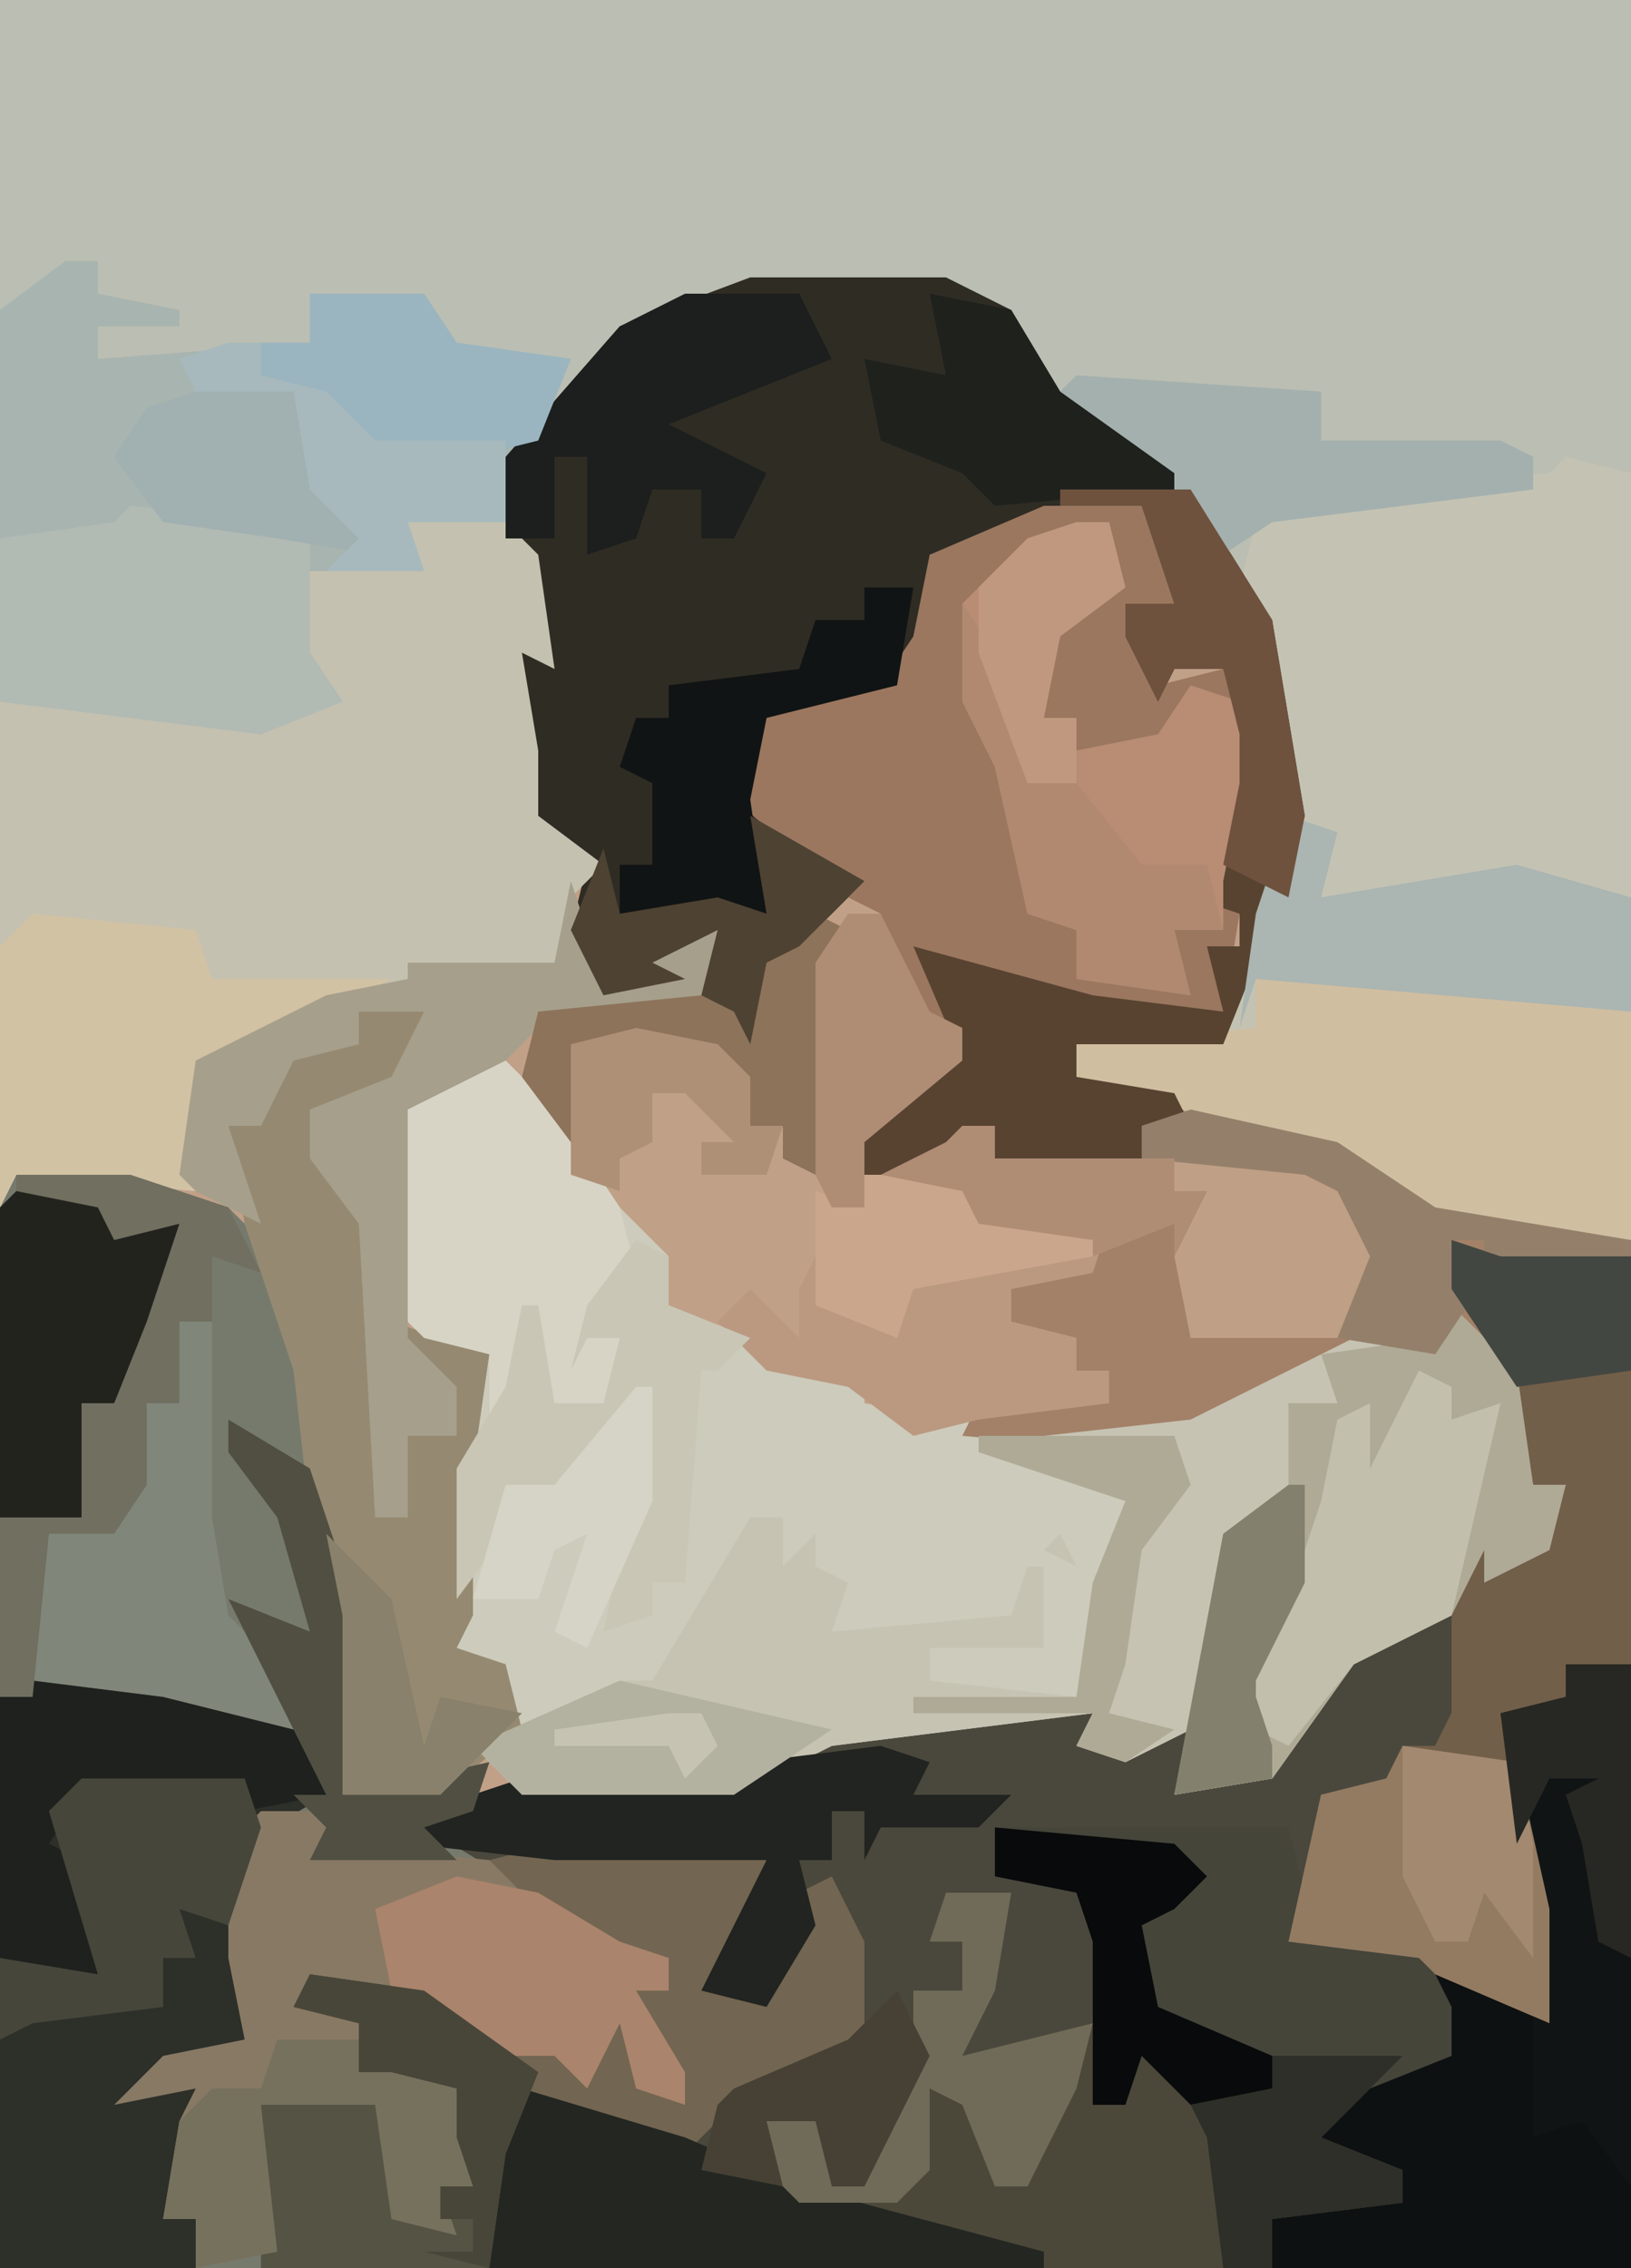 <?xml version="1.0" encoding="UTF-8"?>
<svg version="1.1" xmlns="http://www.w3.org/2000/svg" width="100" height="139">
<path d="M0,0 L100,0 L100,139 L0,139 Z " fill="#C1A088" transform="translate(0,0)"/>
<path d="M0,0 L100,0 L100,76 L88,75 L79,70 L66,66 L66,64 L75,63 L78,53 L79,48 L76,36 L70,28 L62,22 L61,19 L54,18 L46,18 L38,21 L32,28 L32,33 L34,38 L33,41 L33,43 L33,50 L37,53 L35,55 L34,59 L27,60 L27,61 L18,63 L12,65 L12,73 L1,72 L0,74 Z " fill="#BBBEB2" transform="translate(0,0)"/>
<path d="M0,0 L4,0 L3,10 L2,8 L0,8 L-1,11 L-4,11 L-7,20 L1,20 L8,24 L7,14 L6,6 L10,5 L10,3 L14,3 L14,40 L-70,40 L-70,30 L-63,29 L-62,30 L-61,37 L-59,37 L-59,35 L-57,35 L-58,32 L-58,29 L-62,28 L-64,28 L-64,25 L-68,24 L-67,22 L-60,23 L-54,27 L-51,27 L-50,26 L-48,25 L-46,29 L-44,30 L-47,25 L-47,23 L-45,23 L-45,21 L-50,21 L-54,17 L-61,14 L-60,12 L-54,10 L-41,10 L-35,7 L-31,6 L-19,6 L-19,8 L-12,6 L-12,9 L-8,10 L-6,6 L-1,1 Z " fill="#4A483C" transform="translate(86,99)"/>
<path d="M0,0 L4,4 L8,10 L11,13 L11,16 L16,18 L19,20 L23,20 L23,22 L34,24 L43,23 L53,18 L58,18 L60,16 L64,22 L64,27 L66,27 L65,31 L61,33 L61,31 L59,35 L53,38 L48,45 L42,46 L43,42 L39,44 L36,43 L37,41 L21,43 L15,46 L2,46 L-1,43 L1,41 L-2,39 L0,38 L-2,37 L-2,26 L0,19 L-4,18 L-6,16 L-6,4 Z " fill="#CDCBBB" transform="translate(30,64)"/>
<path d="M0,0 L7,0 L13,2 L15,4 L18,12 L20,26 L21,31 L20,38 L29,36 L28,39 L25,40 L35,46 L40,48 L40,50 L38,50 L41,55 L41,57 L38,56 L37,52 L35,56 L33,54 L30,54 L23,50 L18,49 L18,51 L21,52 L21,55 L26,54 L29,59 L28,62 L26,62 L27,65 L23,64 L22,57 L15,57 L16,66 L15,67 L-1,67 L-1,2 Z " fill="#767A6D" transform="translate(1,72)"/>
<path d="M0,0 L12,0 L16,2 L19,7 L27,13 L32,21 L34,33 L31,42 L29,47 L20,47 L20,49 L26,50 L27,52 L24,52 L24,54 L15,54 L15,52 L6,56 L7,52 L11,48 L13,48 L10,41 L21,44 L29,45 L28,41 L30,41 L30,39 L27,38 L29,34 L31,30 L29,24 L26,24 L25,26 L23,22 L23,20 L26,20 L24,14 L16,16 L11,17 L11,22 L8,26 L2,26 L0,28 L1,33 L7,37 L3,41 L1,42 L0,47 L-1,45 L-3,44 L-2,40 L-6,42 L-4,43 L-9,44 L-11,40 L-10,36 L-14,33 L-14,26 L-15,22 L-13,23 L-15,16 L-15,11 L-8,3 Z " fill="#2F2C24" transform="translate(46,17)"/>
<path d="M0,0 L4,1 L4,48 L-8,47 L-17,42 L-30,38 L-30,36 L-21,35 L-18,25 L-17,20 L-20,8 L-19,4 L-12,2 L-1,1 Z " fill="#C4C3B3" transform="translate(96,28)"/>
<path d="M0,0 L6,0 L8,2 L9,9 L7,8 L8,14 L8,18 L12,21 L10,23 L9,27 L2,28 L2,29 L-7,31 L-13,33 L-13,41 L-24,40 L-25,42 L-25,11 L-13,11 L-9,12 L-5,10 L-7,7 L-6,2 L0,2 Z " fill="#C4C1B0" transform="translate(25,32)"/>
<path d="M0,0 L9,2 L15,6 L27,8 L27,34 L23,34 L23,36 L20,38 L22,49 L22,56 L15,53 L14,52 L6,51 L8,42 L12,41 L13,39 L15,39 L16,37 L16,29 L18,26 L20,27 L22,26 L23,23 L21,23 L18,14 L16,14 L13,15 L8,16 L-3,21 L-14,20 L-13,18 L-5,18 L-5,16 L-7,16 L-7,14 L-11,13 L-11,11 L-6,10 L-6,8 L-13,7 L-14,5 L-19,4 L-15,2 L-12,1 L-12,3 L-3,3 L-3,1 Z " fill="#A28168" transform="translate(73,68)"/>
<path d="M0,0 L4,4 L5,11 L7,11 L6,15 L2,17 L2,15 L0,19 L-6,22 L-11,29 L-17,30 L-16,26 L-20,28 L-23,27 L-22,25 L-38,27 L-44,30 L-57,30 L-60,27 L-51,23 L-49,23 L-43,13 L-41,13 L-41,16 L-39,14 L-39,16 L-37,17 L-38,20 L-27,19 L-26,16 L-25,16 L-25,21 L-32,21 L-32,23 L-23,24 L-22,17 L-20,12 L-29,9 L-25,8 L-16,7 L-6,2 L-1,2 Z M-44,17 L-43,19 Z M-24,14 L-23,16 L-25,15 Z " fill="#C6C3B3" transform="translate(89,80)"/>
<path d="M0,0 L2,0 L2,2 L7,3 L7,4 L2,4 L2,6 L15,5 L15,2 L22,2 L24,5 L31,6 L29,11 L27,16 L21,16 L22,19 L15,19 L15,24 L17,27 L12,29 L-4,27 L-4,3 Z " fill="#A8B4B0" transform="translate(4,16)"/>
<path d="M0,0 L6,0 L8,3 L8,6 L6,8 L7,11 L11,10 L14,17 L12,18 L11,23 L10,24 L12,25 L11,31 L3,31 L-7,28 L-5,32 L-8,31 L-10,25 L-12,24 L-19,18 L-18,13 L-16,11 L-10,11 L-8,8 L-7,3 Z " fill="#9B775F" transform="translate(64,31)"/>
<path d="M0,0 L8,1 L16,3 L18,1 L18,7 L13,10 L13,22 L7,25 L10,25 L8,33 L10,33 L10,36 L-2,36 L-2,1 Z " fill="#2D2F29" transform="translate(2,103)"/>
<path d="M0,0 L4,0 L4,37 L-18,37 L-20,35 L-16,33 L-10,33 L-10,31 L-16,29 L-14,27 L-16,25 L-9,23 L-8,19 L-2,21 L-3,11 L-4,3 L0,2 Z " fill="#0D1111" transform="translate(96,102)"/>
<path d="M0,0 L3,1 L11,1 L11,26 L7,26 L7,28 L4,30 L6,41 L6,48 L-1,45 L-2,44 L-10,43 L-8,34 L-4,33 L-3,31 L-1,31 L0,29 L0,21 L2,18 L4,19 L6,18 L7,15 L5,15 L2,6 L0,3 Z " fill="#725F49" transform="translate(89,76)"/>
<path d="M0,0 L5,0 L4,2 L14,3 L22,8 L25,9 L25,11 L23,11 L26,16 L26,18 L23,17 L22,13 L20,17 L18,15 L15,15 L8,11 L3,10 L3,12 L6,13 L6,16 L11,15 L14,20 L13,23 L11,23 L12,26 L8,25 L7,18 L0,18 L1,27 L-4,28 L-4,25 L-6,25 L-5,19 L-4,17 L-9,18 L-6,15 L-1,14 L-2,9 L-2,2 Z " fill="#887964" transform="translate(16,111)"/>
<path d="M0,0 L3,0 L10,0 L13,1 L11,7 L10,9 L13,9 L15,3 L17,2 L19,6 L19,12 L14,15 L12,16 L11,18 L10,17 L8,19 L1,17 L-2,15 L-4,26 L-18,26 L-18,16 L-11,15 L-10,16 L-9,23 L-7,23 L-7,21 L-5,21 L-6,18 L-6,15 L-10,14 L-12,14 L-12,11 L-16,10 L-15,8 L-8,9 L-2,13 L1,13 L2,12 L4,11 L6,15 L8,16 L5,11 L5,9 L7,9 L7,7 L2,7 L-2,3 L-4,1 Z " fill="#726551" transform="translate(34,113)"/>
<path d="M0,0 L4,0 L3,4 L1,6 L-3,6 L-1,11 L1,11 L1,31 L3,31 L3,26 L6,26 L3,21 L2,19 L8,21 L7,28 L7,37 L6,39 L9,40 L10,44 L5,48 L-1,48 L-1,37 L-3,31 L-4,22 L-7,13 L-8,7 L-5,3 L-2,1 L0,2 Z " fill="#958A71" transform="translate(22,62)"/>
<path d="M0,0 L18,0 L19,4 L18,7 L26,7 L28,11 L28,14 L23,16 L20,19 L25,21 L25,23 L17,24 L17,27 L14,27 L13,19 L9,14 L8,17 L6,17 L6,7 L5,4 L0,3 Z " fill="#45453A" transform="translate(61,112)"/>
<path d="M0,0 L4,4 L5,11 L7,11 L6,15 L2,17 L2,15 L0,19 L-6,22 L-11,29 L-17,30 L-14,14 L-10,12 L-10,6 L-7,6 L-8,3 L-1,2 Z " fill="#AFAA96" transform="translate(89,80)"/>
<path d="M0,0 L11,0 L21,1 L23,2 L23,16 L11,15 L2,10 L-11,6 L-11,4 L0,3 Z " fill="#D0BEA1" transform="translate(77,60)"/>
<path d="M0,0 L4,0 L3,6 L1,10 L9,8 L9,13 L11,13 L11,8 L15,12 L17,15 L17,23 L6,23 L-9,19 L-11,17 L-11,14 L-6,13 L-7,18 L-5,17 L-2,8 L-2,6 L1,6 L1,3 L-1,3 Z " fill="#4B483A" transform="translate(58,116)"/>
<path d="M0,0 L8,0 L13,8 L15,20 L12,29 L10,34 L1,34 L1,36 L7,37 L8,39 L5,39 L5,41 L-4,41 L-4,39 L-13,43 L-12,39 L-8,35 L-6,35 L-9,28 L2,31 L10,32 L9,28 L11,28 L11,26 L8,25 L10,21 L12,17 L10,11 L7,11 L6,13 L4,9 L4,7 L7,7 L5,1 L0,1 Z " fill="#584331" transform="translate(65,30)"/>
<path d="M0,0 L2,0 L3,4 L-1,7 L-2,12 L0,12 L0,14 L5,13 L7,10 L10,11 L12,16 L10,17 L9,22 L9,25 L6,25 L7,29 L0,28 L0,25 L-3,24 L-5,15 L-7,11 L-7,5 L-3,1 Z " fill="#B98C74" transform="translate(66,32)"/>
<path d="M0,0 L4,4 L8,10 L9,14 L6,18 L8,18 L7,23 L4,23 L2,21 L0,24 L0,19 L-4,18 L-6,16 L-6,4 Z " fill="#D7D4C6" transform="translate(30,64)"/>
<path d="M0,0 L10,1 L11,4 L22,4 L18,6 L12,9 L10,9 L10,17 L-1,16 L-2,18 L-2,2 Z " fill="#D2C2A4" transform="translate(2,56)"/>
<path d="M0,0 L6,0 L7,3 L15,3 L14,6 L9,7 L9,9 L13,10 L13,12 L15,12 L15,14 L7,15 L3,16 L-1,13 L-6,12 L-9,9 L-7,7 L-4,10 L-4,7 L-3,5 L-2,1 L0,2 Z " fill="#BA9980" transform="translate(53,72)"/>
<path d="M0,0 L9,1 L11,2 L11,9 L13,12 L8,14 L-8,12 L-8,2 L-1,1 Z " fill="#B2BAB4" transform="translate(8,31)"/>
<path d="M0,0 L1,3 L2,6 L4,6 L5,3 L9,3 L9,7 L7,8 L-2,9 L-4,11 L-10,14 L-10,28 L-7,31 L-7,34 L-10,34 L-10,39 L-12,39 L-13,21 L-16,17 L-16,14 L-11,12 L-9,8 L-13,8 L-13,10 L-17,11 L-19,15 L-21,15 L-19,21 L-23,19 L-24,18 L-23,11 L-15,7 L-10,6 L-10,5 L-1,5 Z " fill="#A69F8B" transform="translate(35,54)"/>
<path d="M0,0 L10,3 L17,6 L32,10 L32,11 L-2,11 L-2,4 Z " fill="#232621" transform="translate(32,128)"/>
<path d="M0,0 L2,0 L2,9 L2,12 L3,18 L7,22 L7,25 L-10,22 L-9,16 L-8,13 L-4,13 L-2,5 L0,5 Z " fill="#80867A" transform="translate(11,81)"/>
<path d="M0,0 L4,0 L4,32 L1,28 L-2,29 L-2,15 L-4,3 L0,2 Z " fill="#101414" transform="translate(96,102)"/>
<path d="M0,0 L7,1 L9,10 L9,17 L2,14 L1,13 L-7,12 L-5,3 L-1,2 Z " fill="#937B62" transform="translate(86,107)"/>
<path d="M0,0 L7,1 L14,6 L12,11 L11,18 L-3,18 L-3,8 L4,7 L5,8 L6,15 L8,15 L8,13 L10,13 L9,10 L9,7 L5,6 L3,6 L3,3 L-1,2 Z " fill="#545344" transform="translate(19,121)"/>
<path d="M0,0 L3,1 L2,3 L8,3 L6,5 L0,5 L-1,7 L-1,4 L-3,4 L-3,7 L-5,7 L-4,11 L-7,16 L-11,15 L-7,7 L-17,7 L-20,7 L-29,6 L-28,4 L-22,2 L-9,2 L-8,1 Z " fill="#212420" transform="translate(54,107)"/>
<path d="M0,0 L7,0 L9,4 L4,6 L-1,8 L5,11 L3,15 L1,15 L1,12 L-2,12 L-3,15 L-6,16 L-6,10 L-8,10 L-8,15 L-11,15 L-11,10 L-4,2 Z " fill="#1C1F1D" transform="translate(42,18)"/>
<path d="M0,0 L8,1 L16,3 L18,1 L18,7 L13,8 L13,6 L3,7 L1,10 L3,11 L4,18 L-1,18 L-2,17 L-2,1 Z " fill="#1E211D" transform="translate(2,103)"/>
<path d="M0,0 L2,1 L2,3 L5,2 L2,15 L-4,18 L-8,23 L-10,22 L-12,22 L-10,18 L-7,11 L-6,8 L-5,3 L-3,2 L-3,6 Z " fill="#C3BFAD" transform="translate(87,84)"/>
<path d="M0,0 L3,1 L2,5 L14,3 L21,5 L21,12 L-2,10 L-3,13 L-2,6 Z " fill="#ABB5B1" transform="translate(79,50)"/>
<path d="M0,0 L5,0 L7,2 L10,2 L10,7 L6,13 L4,13 L4,20 L-1,20 L-1,1 Z " fill="#23231E" transform="translate(1,73)"/>
<path d="M0,0 L2,1 L2,4 L7,6 L5,8 L4,8 L3,21 L1,21 L1,23 L-2,24 L-1,19 L0,11 L-8,18 L-11,22 L-11,14 L-8,9 L-7,4 L-6,4 L-5,10 L-2,10 L-1,6 L-3,6 L-4,8 L-3,4 Z " fill="#C9C6B5" transform="translate(39,76)"/>
<path d="M0,0 L5,1 L10,4 L13,5 L13,7 L11,7 L14,12 L14,14 L11,13 L10,9 L8,13 L6,11 L3,11 L-4,7 L-5,2 Z " fill="#AA846C" transform="translate(28,115)"/>
<path d="M0,0 L15,1 L15,4 L26,4 L28,5 L28,7 L12,9 L9,11 L4,5 L-1,1 Z " fill="#A3B0AE" transform="translate(66,23)"/>
<path d="M0,0 L10,0 L11,3 L9,9 L6,8 L7,11 L5,11 L5,14 L-3,15 L-5,16 L-5,11 L1,12 L-2,2 Z " fill="#46463B" transform="translate(5,109)"/>
<path d="M0,0 L3,0 L2,6 L-2,7 L-6,8 L-7,13 L-6,20 L-15,20 L-15,17 L-13,17 L-13,12 L-15,11 L-14,8 L-12,8 L-12,6 L-4,5 L-3,2 L0,2 Z " fill="#111414" transform="translate(53,36)"/>
<path d="M0,0 L5,0 L5,2 L10,1 L13,6 L12,9 L10,9 L11,12 L7,11 L6,4 L-1,4 L0,13 L-5,14 L-5,11 L-7,11 L-6,5 L-4,3 L-1,3 Z " fill="#76715D" transform="translate(17,125)"/>
<path d="M0,0 L4,0 L3,6 L1,10 L9,8 L8,12 L5,18 L3,18 L1,13 L-1,12 L-1,17 L-3,19 L-9,19 L-11,17 L-11,14 L-6,13 L-7,18 L-5,17 L-2,8 L-2,6 L1,6 L1,3 L-1,3 Z " fill="#706B58" transform="translate(58,116)"/>
<path d="M0,0 L7,0 L9,3 L16,4 L14,9 L10,10 L4,10 L0,6 L-3,5 L-3,3 L0,3 Z " fill="#9AB5C0" transform="translate(19,18)"/>
<path d="M0,0 L5,1 L8,6 L15,11 L15,12 L4,13 L2,11 L-3,9 L-4,4 L1,5 Z " fill="#1F211D" transform="translate(57,18)"/>
<path d="M0,0 L8,0 L12,3 L13,8 L10,11 L1,11 L0,6 L2,2 L0,2 Z " fill="#BF9F86" transform="translate(72,71)"/>
<path d="M0,0 L2,3 L4,11 L7,11 L11,16 L15,16 L16,20 L13,20 L14,24 L7,23 L7,20 L4,19 L2,10 L0,6 Z " fill="#B18971" transform="translate(59,37)"/>
<path d="M0,0 L7,0 L13,2 L15,6 L12,5 L12,9 L10,9 L10,14 L8,14 L8,19 L6,22 L2,22 L1,32 L-1,32 L-1,21 L4,21 L4,14 L6,14 L8,9 L10,3 L6,4 L5,2 L0,1 Z " fill="#706F60" transform="translate(1,72)"/>
<path d="M0,0 L8,0 L13,8 L15,20 L14,25 L10,23 L11,18 L11,15 L10,11 L7,11 L6,13 L4,9 L4,7 L7,7 L5,1 L0,1 Z " fill="#6E523E" transform="translate(65,30)"/>
<path d="M0,0 L5,3 L8,12 L7,23 L16,21 L15,24 L12,25 L14,27 L5,27 L6,25 L4,23 L6,23 L2,15 L0,11 L5,13 L3,6 L0,2 Z " fill="#504F42" transform="translate(14,87)"/>
<path d="M0,0 L9,2 L15,6 L27,8 L27,9 L18,10 L18,8 L16,8 L17,12 L15,15 L9,14 L11,9 L9,5 L7,4 L-3,3 L-3,1 Z " fill="#94806A" transform="translate(73,68)"/>
<path d="M0,0 L2,1 L1,3 L0,16 L-2,15 L-2,13 L-4,13 L-6,9 L-11,8 L-15,8 L-15,14 L-18,10 L-17,6 L-7,5 L-5,6 L-3,2 Z " fill="#8D735A" transform="translate(50,56)"/>
<path d="M0,0 L11,1 L13,3 L11,5 L9,6 L10,11 L17,14 L17,16 L12,17 L9,14 L8,17 L6,17 L6,7 L5,4 L0,3 Z " fill="#080A0B" transform="translate(61,112)"/>
<path d="M0,0 L6,0 L9,7 L11,10 L5,9 L-2,8 L-5,4 L-3,1 Z " fill="#A1B0B0" transform="translate(12,24)"/>
<path d="M0,0 L6,0 L7,3 L15,3 L14,5 L3,7 L2,10 L-3,8 L-3,1 L0,2 Z M-1,10 Z " fill="#CAA68D" transform="translate(53,72)"/>
<path d="M0,0 L2,0 L5,6 L7,7 L7,9 L1,14 L1,18 L-1,18 L-2,16 L-2,3 Z " fill="#AE8D74" transform="translate(52,56)"/>
<path d="M0,0 L8,0 L3,5 L8,7 L8,9 L0,10 L0,13 L-3,13 L-4,5 L-5,3 L0,2 Z " fill="#2D2F28" transform="translate(78,126)"/>
<path d="M0,0 L2,0 L2,2 L6,3 L9,6 L17,6 L17,11 L11,11 L12,14 L6,14 L8,12 L5,9 L4,3 L-2,3 L-3,1 Z " fill="#A7B9BD" transform="translate(14,21)"/>
<path d="M0,0 L7,4 L3,8 L1,9 L0,14 L-1,12 L-3,11 L-2,7 L-6,9 L-4,10 L-9,11 L-11,7 L-9,2 L-8,6 L-2,5 L1,6 Z " fill="#4E4233" transform="translate(46,50)"/>
<path d="M0,0 L7,1 L14,6 L12,11 L11,18 L7,17 L10,17 L10,15 L8,15 L8,13 L10,13 L9,10 L9,7 L5,6 L3,6 L3,3 L-1,2 Z " fill="#484639" transform="translate(19,121)"/>
<path d="M0,0 L13,3 L10,5 L7,7 L-6,7 L-9,4 Z M3,2 L-4,3 L-4,4 L3,4 L4,6 L6,4 L5,2 Z " fill="#B3B1A0" transform="translate(38,103)"/>
<path d="M0,0 L12,0 L13,3 L10,7 L9,14 L8,17 L12,18 L9,20 L6,19 L7,17 L-4,17 L-4,16 L6,16 L7,9 L9,4 L0,1 Z " fill="#AFAA96" transform="translate(60,88)"/>
<path d="M0,0 L3,1 L11,1 L11,8 L4,9 L0,3 Z " fill="#434741" transform="translate(89,76)"/>
<path d="M0,0 L1,0 L1,6 L-2,12 L-2,13 L-1,16 L-1,18 L-7,19 L-4,3 Z " fill="#83806D" transform="translate(79,91)"/>
<path d="M0,0 L2,0 L2,2 L13,2 L13,4 L15,4 L13,8 L13,6 L8,8 L8,7 L1,6 L0,4 L-5,3 L-1,1 Z " fill="#AF8D74" transform="translate(59,69)"/>
<path d="M0,0 L7,1 L8,6 L8,13 L5,9 L4,12 L2,12 L0,8 Z " fill="#A28970" transform="translate(86,107)"/>
<path d="M0,0 L2,4 L-2,12 L-4,12 L-5,8 L-8,8 L-7,12 L-12,11 L-11,7 L-10,6 L-3,3 Z " fill="#464134" transform="translate(55,122)"/>
<path d="M0,0 L4,0 L4,18 L2,17 L1,11 L0,8 L2,7 L-1,7 L-3,11 L-4,3 L0,2 Z " fill="#272823" transform="translate(96,102)"/>
<path d="M0,0 L1,0 L1,7 L-3,16 L-5,15 L-3,9 L-5,10 L-6,13 L-10,13 L-8,6 L-5,6 Z " fill="#D6D4C6" transform="translate(39,85)"/>
<path d="M0,0 L5,1 L7,3 L7,6 L9,6 L8,9 L4,9 L4,7 L6,7 L3,4 L1,4 L1,7 L-1,8 L-1,10 L-4,9 L-4,1 Z " fill="#AE9077" transform="translate(39,63)"/>
<path d="M0,0 L4,4 L6,13 L7,10 L12,11 L7,16 L1,16 L1,5 Z " fill="#89816B" transform="translate(20,94)"/>
<path d="M0,0 L2,0 L3,4 L-1,7 L-2,12 L0,12 L0,16 L-3,16 L-6,8 L-6,4 L-3,1 Z " fill="#C0987F" transform="translate(66,32)"/>
</svg>
